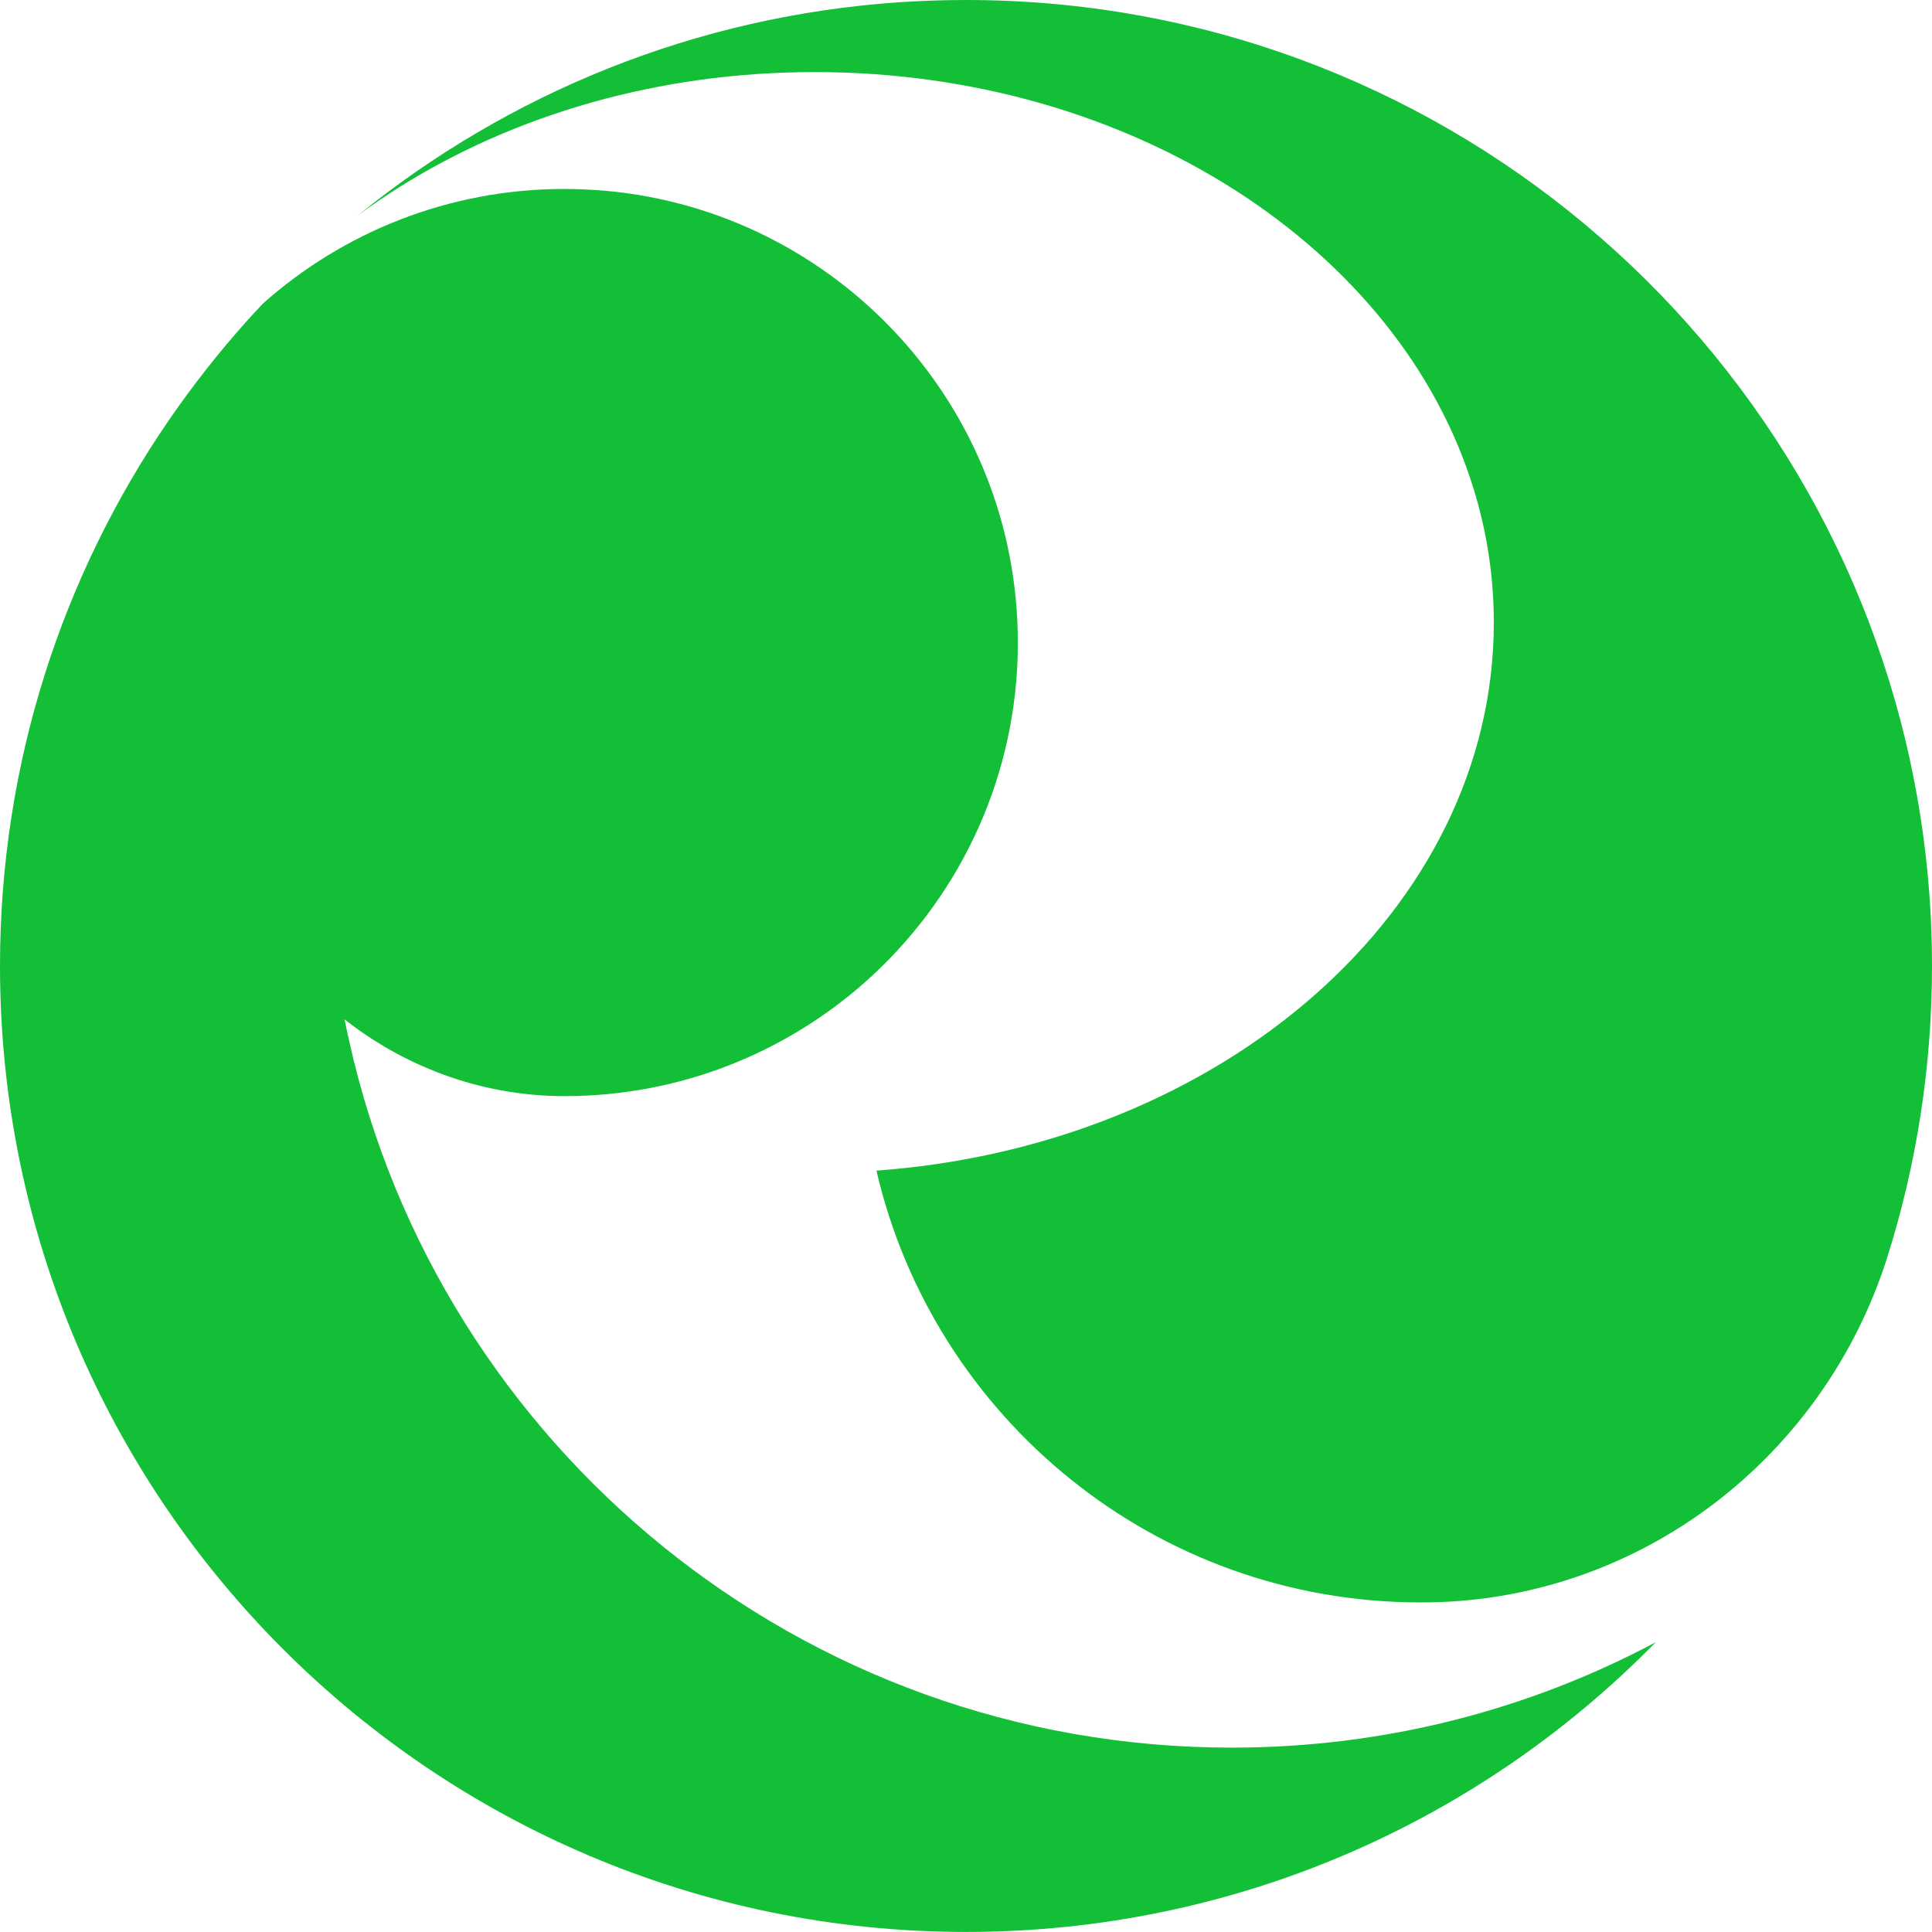 <?xml version="1.0" encoding="utf-8"?>
<!-- Generator: Adobe Illustrator 16.0.0, SVG Export Plug-In . SVG Version: 6.00 Build 0)  -->
<!DOCTYPE svg PUBLIC "-//W3C//DTD SVG 1.1//EN" "http://www.w3.org/Graphics/SVG/1.1/DTD/svg11.dtd">
<svg version="1.1" id="Calque_1" xmlns="http://www.w3.org/2000/svg" xmlns:xlink="http://www.w3.org/1999/xlink" x="0px" y="0px"
	 width="32.001px" height="32px" viewBox="0 0 32.001 32" enable-background="new 0 0 32.001 32" xml:space="preserve">
<g>
	<path fill="#13BF36" d="M27.424,27.202C24.521,30.164,20.475,32,16.001,32C7.163,32,0,24.836,0,16.001
		c0-3.355,1.032-6.469,2.797-9.041c0.39-0.567,0.814-1.108,1.272-1.621c0.094-0.104,0.188-0.208,0.286-0.311
		C5.682,3.848,7.431,3.13,9.347,3.13c0.234,0,0.464,0.012,0.693,0.031c3.824,0.35,6.819,3.566,6.819,7.482
		c0,0.08-0.001,0.161-0.003,0.241c-0.068,2.138-1.028,4.05-2.521,5.378c-1.326,1.177-3.073,1.894-4.988,1.894
		c-0.007,0-0.015,0-0.022,0c-1.288-0.005-2.538-0.442-3.56-1.227c-0.019-0.015-0.038-0.03-0.058-0.045
		c0.025,0.125,0.051,0.25,0.08,0.375c1.497,6.69,7.472,11.688,14.612,11.688C22.938,28.948,25.329,28.317,27.424,27.202z"/>
	<path fill="#13BF36" d="M32.001,16.001c0,1.678-0.259,3.296-0.738,4.816c-1.052,3.332-4.089,5.668-7.583,5.724
		c-0.051,0-0.101,0.001-0.151,0.001c-4.388,0-8.062-3.055-9.012-7.152c5.732-0.417,10.226-4.323,10.226-9.079
		c0-0.769-0.117-1.515-0.339-2.228c-1.226-3.959-5.644-6.889-10.906-6.889c-0.323,0-0.643,0.011-0.959,0.032
		c-2.536,0.173-4.832,1.029-6.608,2.34c2.486-2.017,5.589-3.302,8.981-3.53C15.271,0.013,15.635,0,16.001,0
		c7.805,0,14.306,5.59,15.715,12.985C31.903,13.961,32.001,14.97,32.001,16.001z"/>
</g>
</svg>
